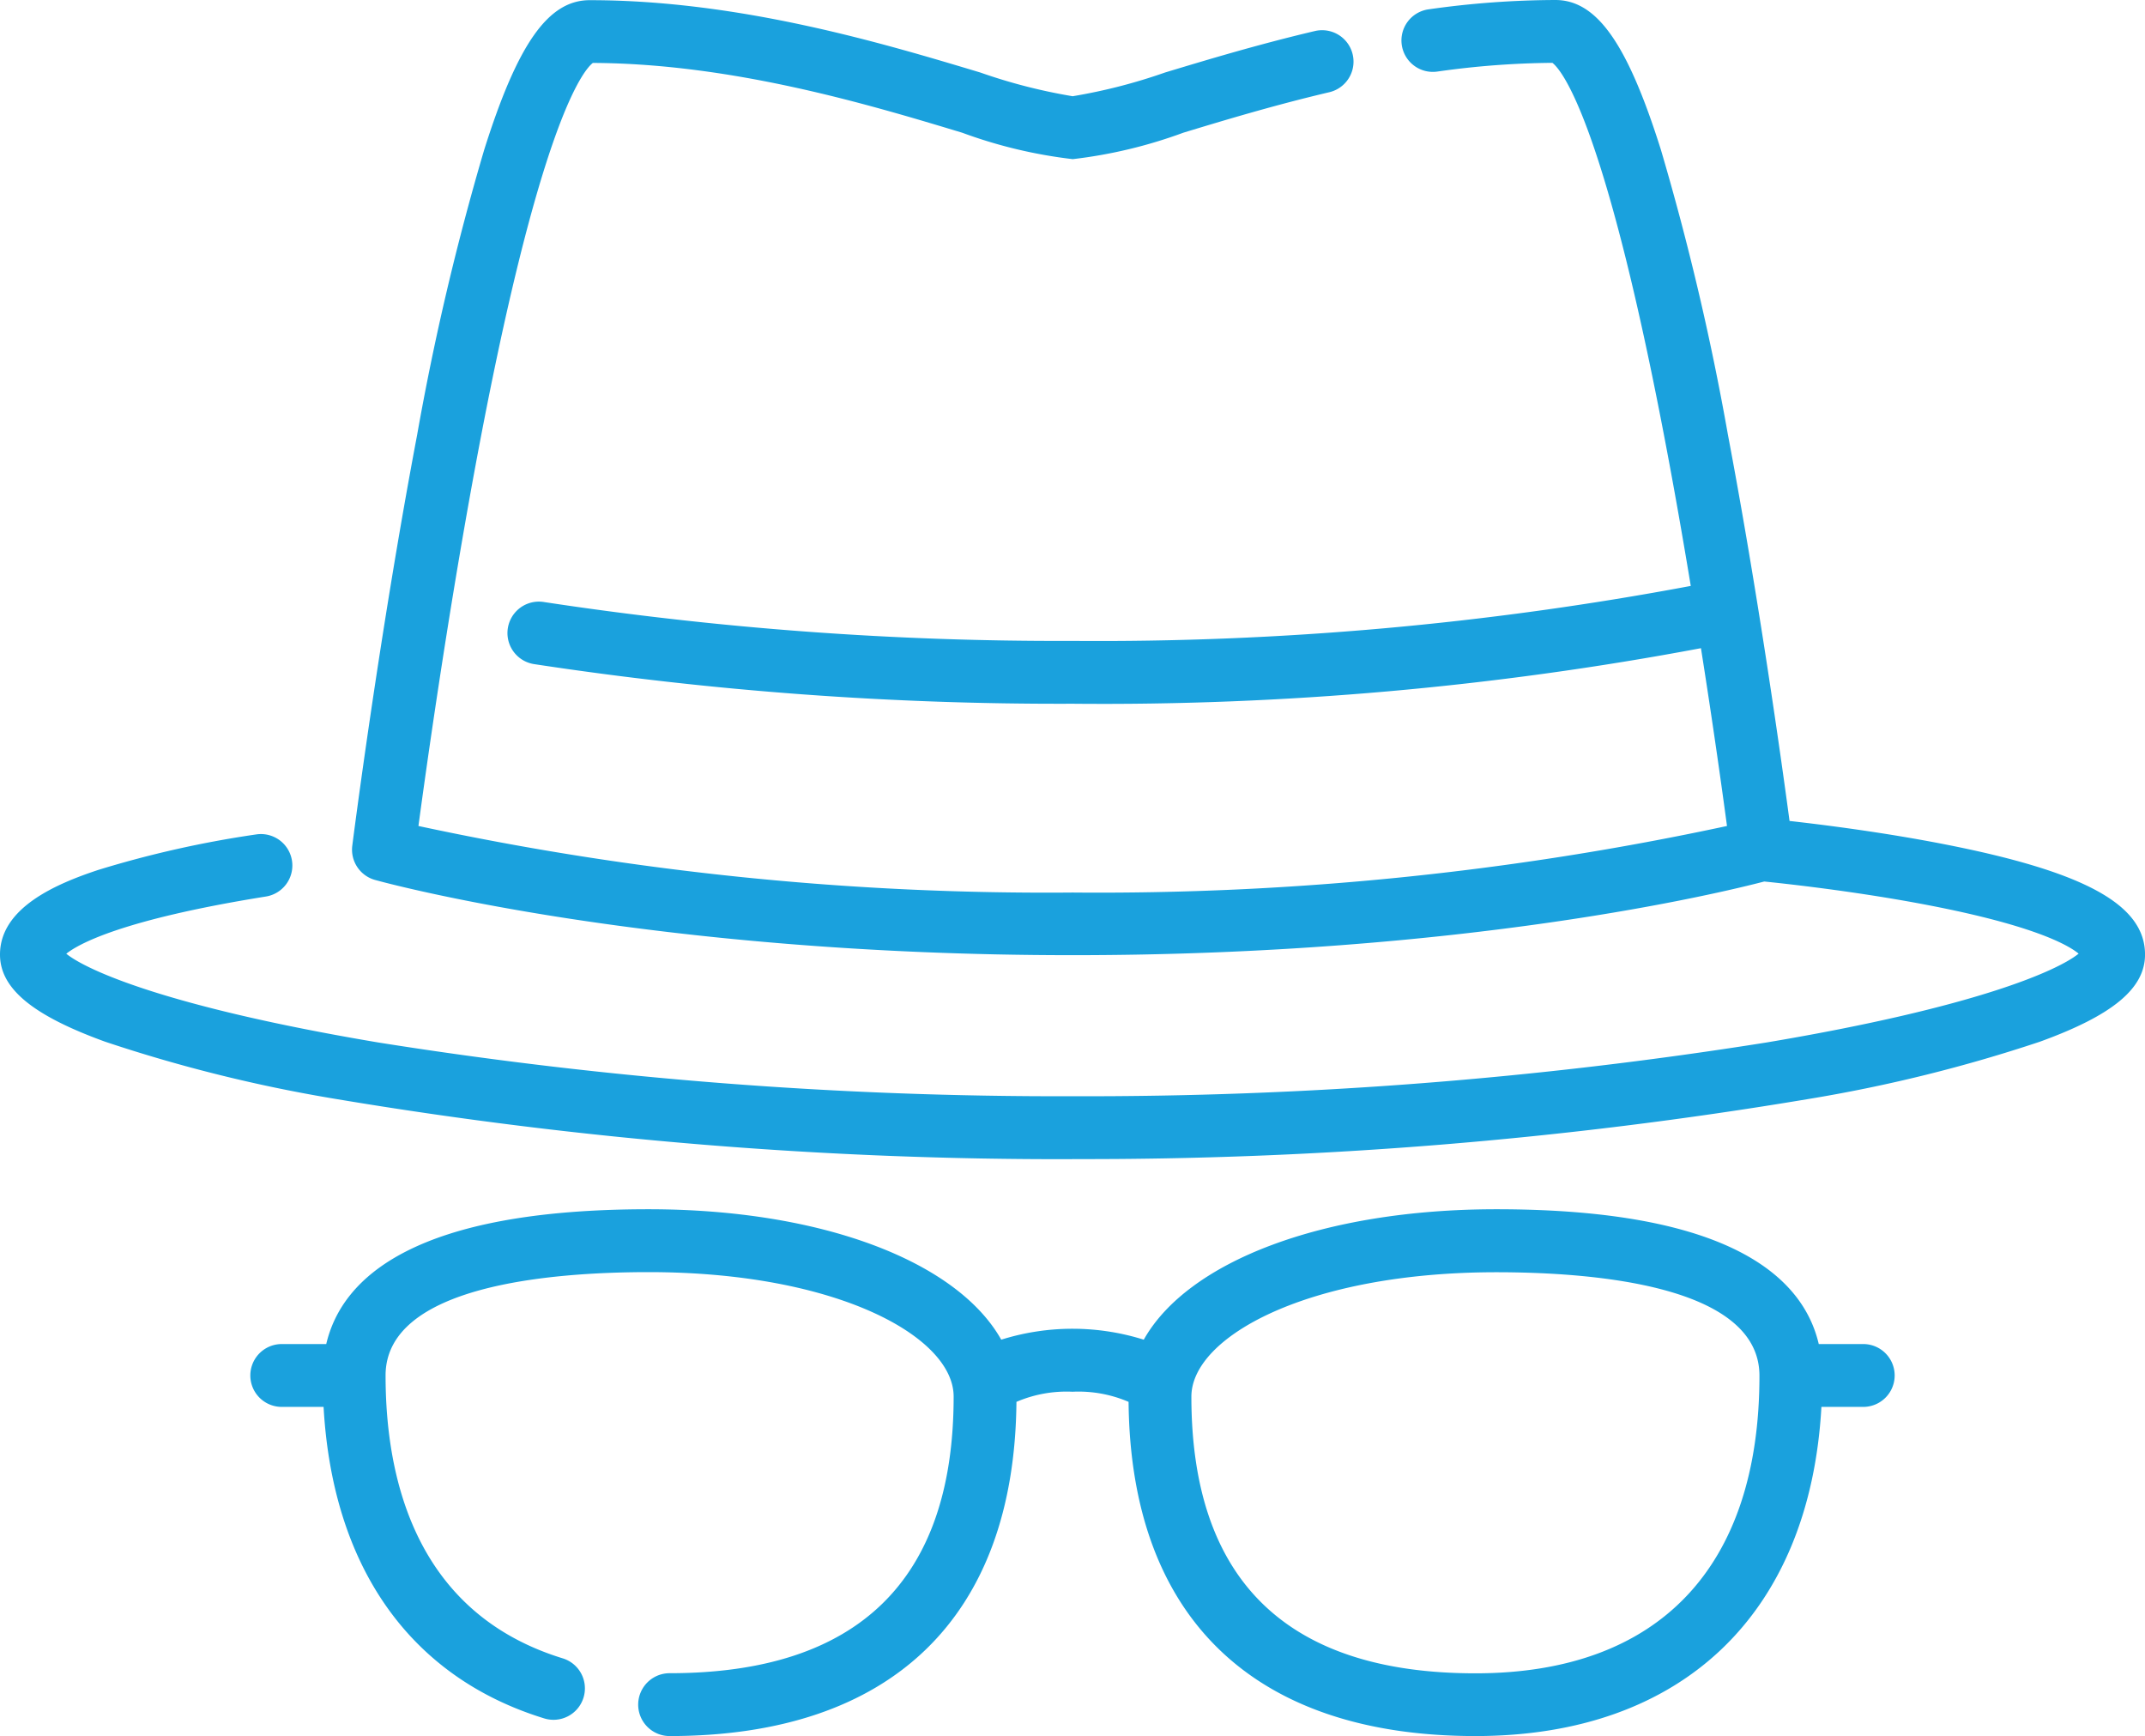 <svg xmlns="http://www.w3.org/2000/svg" width="74.145" height="60" viewBox="0 0 74.145 60"><defs><style>.a{fill:#1aa1dd;}</style></defs><g transform="translate(0 -48.838)"><path class="a" d="M51,108.838c-7.669,0-11.92-4.1-11.989-11.55a4.391,4.391,0,0,0-1.938-.35,4.391,4.391,0,0,0-1.938.35c-.068,7.451-4.32,11.55-11.989,11.55a1.086,1.086,0,1,1,0-2.172c6.514,0,9.818-3.217,9.818-9.562,0-2.066-4.03-4.3-10.542-4.3-3.4,0-9.094.464-9.094,3.572,0,3.6,1.06,8.211,6.109,9.772a1.086,1.086,0,1,1-.641,2.075c-4.629-1.431-7.3-5.233-7.611-10.761H9.739a1.086,1.086,0,1,1,0-2.172h1.538c.545-2.325,3.1-4.659,11.144-4.659,6.006,0,10.67,1.809,12.188,4.508a8.225,8.225,0,0,1,4.927,0c1.518-2.7,6.182-4.508,12.188-4.508,8.047,0,10.6,2.333,11.144,4.659h1.538a1.086,1.086,0,1,1,0,2.172H62.96C62.559,104.611,58.153,108.838,51,108.838Zm.724-16.03c-6.511,0-10.542,2.23-10.542,4.3,0,6.345,3.3,9.562,9.818,9.562,6.331,0,9.818-3.653,9.818-10.286C60.818,93.272,55.12,92.808,51.724,92.808ZM37.072,88.9a151.29,151.29,0,0,1-25.4-2.07A51.8,51.8,0,0,1,3.633,84.84C1.12,83.929,0,83,0,81.829c0-1.616,1.937-2.443,3.395-2.925a36.316,36.316,0,0,1,5.453-1.226,1.086,1.086,0,0,1,.343,2.145c-4.994.8-6.485,1.646-6.9,1.977.7.566,3.481,1.838,10.771,3.065a149.823,149.823,0,0,0,24.007,1.86,149.822,149.822,0,0,0,24.007-1.86c7.3-1.229,10.077-2.5,10.775-3.068-.363-.3-1.6-1.015-5.6-1.751-2.348-.432-4.61-.676-5.268-.742-1.458.382-10.327,2.546-23.909,2.546-14.579,0-23.727-2.494-24.11-2.6a1.086,1.086,0,0,1-.787-1.183c.009-.071.913-7.184,2.242-14.2a90.524,90.524,0,0,1,2.316-9.845c1.159-3.678,2.216-5.178,3.65-5.178,5.2,0,10.193,1.507,13.5,2.5a19.11,19.11,0,0,0,3.193.82,19.111,19.111,0,0,0,3.193-.82c1.431-.432,3.212-.97,5.179-1.433a1.086,1.086,0,1,1,.5,2.114c-1.9.447-3.647.974-5.048,1.4a16.558,16.558,0,0,1-3.821.913,16.557,16.557,0,0,1-3.821-.913c-3.158-.954-7.919-2.392-12.768-2.412-.31.24-1.852,2-4.076,14.026-.959,5.187-1.674,10.283-1.952,12.346a103.351,103.351,0,0,0,22.616,2.3,103.344,103.344,0,0,0,22.616-2.3c-.162-1.207-.474-3.452-.9-6.145A111.738,111.738,0,0,1,37.072,73.16a120.639,120.639,0,0,1-18.614-1.37,1.086,1.086,0,1,1,.339-2.146,118.419,118.419,0,0,0,18.275,1.344,110.907,110.907,0,0,0,21.372-1.9c-.217-1.31-.454-2.682-.709-4.06C55.512,53.006,53.971,51.25,53.661,51.01a29.579,29.579,0,0,0-3.968.3,1.086,1.086,0,1,1-.3-2.151,31.624,31.624,0,0,1,4.369-.321c1.434,0,2.492,1.5,3.65,5.178a90.533,90.533,0,0,1,2.316,9.845c1.059,5.6,1.849,11.248,2.13,13.35,1.132.127,3.216.388,5.326.8,4.88.953,6.962,2.094,6.962,3.818,0,1.172-1.12,2.1-3.633,3.011a51.813,51.813,0,0,1-8.039,1.987,151.288,151.288,0,0,1-25.4,2.07Z"/></g></svg>